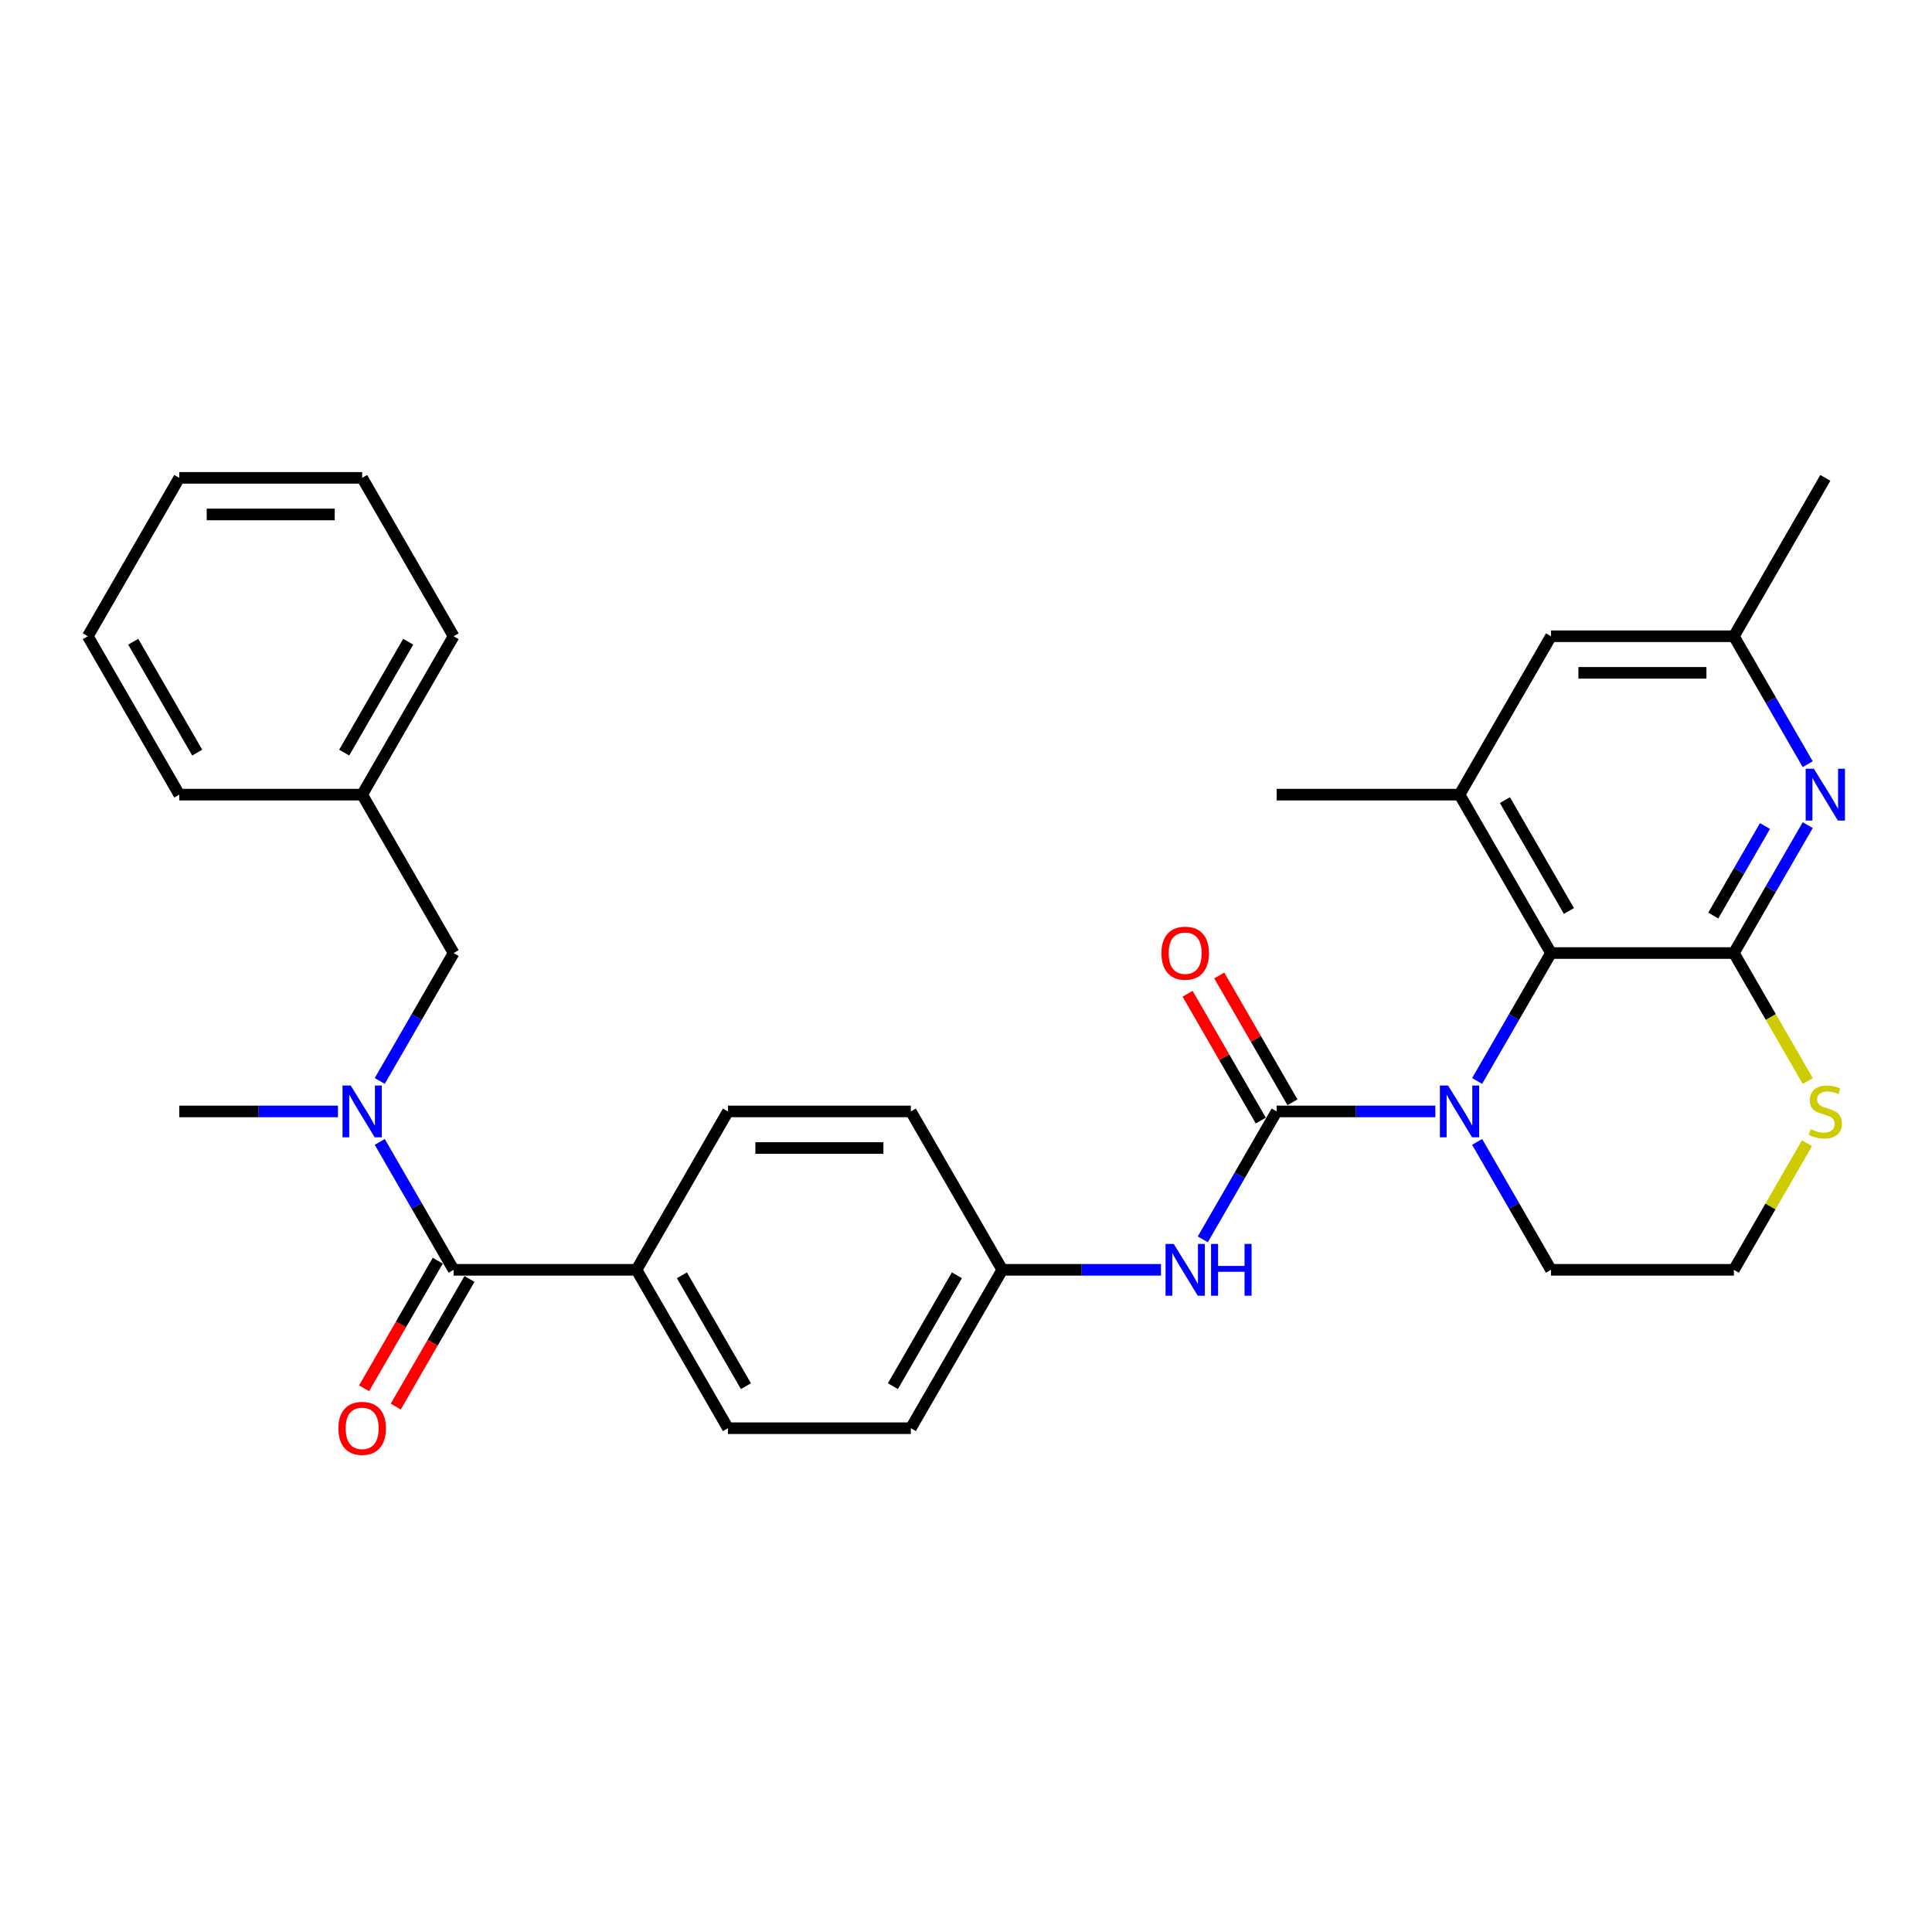 <?xml version='1.0' encoding='iso-8859-1'?>
<svg version='1.1' baseProfile='full'
              xmlns='http://www.w3.org/2000/svg'
                      xmlns:rdkit='http://www.rdkit.org/xml'
                      xmlns:xlink='http://www.w3.org/1999/xlink'
                  xml:space='preserve'
width='1000px' height='1000px' viewBox='0 0 1000 1000'>
<!-- END OF HEADER -->
<rect style='opacity:1.0;fill:#FFFFFF;stroke:none' width='1000' height='1000' x='0' y='0'> </rect>
<path class='bond-0' d='M 742.917,575.275 L 701.851,575.275' style='fill:none;fill-rule:evenodd;stroke:#0000FF;stroke-width:6px;stroke-linecap:butt;stroke-linejoin:miter;stroke-opacity:1' />
<path class='bond-0' d='M 701.851,575.275 L 660.784,575.275' style='fill:none;fill-rule:evenodd;stroke:#000000;stroke-width:6px;stroke-linecap:butt;stroke-linejoin:miter;stroke-opacity:1' />
<path class='bond-2' d='M 764.556,559.504 L 783.67,526.398' style='fill:none;fill-rule:evenodd;stroke:#0000FF;stroke-width:6px;stroke-linecap:butt;stroke-linejoin:miter;stroke-opacity:1' />
<path class='bond-2' d='M 783.67,526.398 L 802.784,493.292' style='fill:none;fill-rule:evenodd;stroke:#000000;stroke-width:6px;stroke-linecap:butt;stroke-linejoin:miter;stroke-opacity:1' />
<path class='bond-18' d='M 764.556,591.046 L 783.67,624.152' style='fill:none;fill-rule:evenodd;stroke:#0000FF;stroke-width:6px;stroke-linecap:butt;stroke-linejoin:miter;stroke-opacity:1' />
<path class='bond-18' d='M 783.67,624.152 L 802.784,657.258' style='fill:none;fill-rule:evenodd;stroke:#000000;stroke-width:6px;stroke-linecap:butt;stroke-linejoin:miter;stroke-opacity:1' />
<path class='bond-7' d='M 660.784,575.275 L 641.671,608.381' style='fill:none;fill-rule:evenodd;stroke:#000000;stroke-width:6px;stroke-linecap:butt;stroke-linejoin:miter;stroke-opacity:1' />
<path class='bond-7' d='M 641.671,608.381 L 622.557,641.487' style='fill:none;fill-rule:evenodd;stroke:#0000FF;stroke-width:6px;stroke-linecap:butt;stroke-linejoin:miter;stroke-opacity:1' />
<path class='bond-10' d='M 668.983,570.542 L 650.033,537.72' style='fill:none;fill-rule:evenodd;stroke:#000000;stroke-width:6px;stroke-linecap:butt;stroke-linejoin:miter;stroke-opacity:1' />
<path class='bond-10' d='M 650.033,537.72 L 631.083,504.898' style='fill:none;fill-rule:evenodd;stroke:#FF0000;stroke-width:6px;stroke-linecap:butt;stroke-linejoin:miter;stroke-opacity:1' />
<path class='bond-10' d='M 652.586,580.008 L 633.636,547.186' style='fill:none;fill-rule:evenodd;stroke:#000000;stroke-width:6px;stroke-linecap:butt;stroke-linejoin:miter;stroke-opacity:1' />
<path class='bond-10' d='M 633.636,547.186 L 614.687,514.364' style='fill:none;fill-rule:evenodd;stroke:#FF0000;stroke-width:6px;stroke-linecap:butt;stroke-linejoin:miter;stroke-opacity:1' />
<path class='bond-1' d='M 897.45,493.292 L 802.784,493.292' style='fill:none;fill-rule:evenodd;stroke:#000000;stroke-width:6px;stroke-linecap:butt;stroke-linejoin:miter;stroke-opacity:1' />
<path class='bond-3' d='M 897.45,493.292 L 916.564,460.186' style='fill:none;fill-rule:evenodd;stroke:#000000;stroke-width:6px;stroke-linecap:butt;stroke-linejoin:miter;stroke-opacity:1' />
<path class='bond-3' d='M 916.564,460.186 L 935.677,427.08' style='fill:none;fill-rule:evenodd;stroke:#0000FF;stroke-width:6px;stroke-linecap:butt;stroke-linejoin:miter;stroke-opacity:1' />
<path class='bond-3' d='M 886.787,473.893 L 900.167,450.719' style='fill:none;fill-rule:evenodd;stroke:#000000;stroke-width:6px;stroke-linecap:butt;stroke-linejoin:miter;stroke-opacity:1' />
<path class='bond-3' d='M 900.167,450.719 L 913.547,427.545' style='fill:none;fill-rule:evenodd;stroke:#0000FF;stroke-width:6px;stroke-linecap:butt;stroke-linejoin:miter;stroke-opacity:1' />
<path class='bond-31' d='M 897.45,493.292 L 916.575,526.417' style='fill:none;fill-rule:evenodd;stroke:#000000;stroke-width:6px;stroke-linecap:butt;stroke-linejoin:miter;stroke-opacity:1' />
<path class='bond-31' d='M 916.575,526.417 L 935.699,559.541' style='fill:none;fill-rule:evenodd;stroke:#CCCC00;stroke-width:6px;stroke-linecap:butt;stroke-linejoin:miter;stroke-opacity:1' />
<path class='bond-5' d='M 802.784,493.292 L 755.451,411.308' style='fill:none;fill-rule:evenodd;stroke:#000000;stroke-width:6px;stroke-linecap:butt;stroke-linejoin:miter;stroke-opacity:1' />
<path class='bond-5' d='M 812.08,471.528 L 778.947,414.139' style='fill:none;fill-rule:evenodd;stroke:#000000;stroke-width:6px;stroke-linecap:butt;stroke-linejoin:miter;stroke-opacity:1' />
<path class='bond-32' d='M 935.677,395.537 L 916.564,362.431' style='fill:none;fill-rule:evenodd;stroke:#0000FF;stroke-width:6px;stroke-linecap:butt;stroke-linejoin:miter;stroke-opacity:1' />
<path class='bond-32' d='M 916.564,362.431 L 897.45,329.325' style='fill:none;fill-rule:evenodd;stroke:#000000;stroke-width:6px;stroke-linecap:butt;stroke-linejoin:miter;stroke-opacity:1' />
<path class='bond-4' d='M 234.787,657.258 L 329.453,657.258' style='fill:none;fill-rule:evenodd;stroke:#000000;stroke-width:6px;stroke-linecap:butt;stroke-linejoin:miter;stroke-opacity:1' />
<path class='bond-6' d='M 234.787,657.258 L 215.673,624.152' style='fill:none;fill-rule:evenodd;stroke:#000000;stroke-width:6px;stroke-linecap:butt;stroke-linejoin:miter;stroke-opacity:1' />
<path class='bond-6' d='M 215.673,624.152 L 196.559,591.046' style='fill:none;fill-rule:evenodd;stroke:#0000FF;stroke-width:6px;stroke-linecap:butt;stroke-linejoin:miter;stroke-opacity:1' />
<path class='bond-14' d='M 226.589,652.525 L 207.519,685.555' style='fill:none;fill-rule:evenodd;stroke:#000000;stroke-width:6px;stroke-linecap:butt;stroke-linejoin:miter;stroke-opacity:1' />
<path class='bond-14' d='M 207.519,685.555 L 188.448,718.585' style='fill:none;fill-rule:evenodd;stroke:#FF0000;stroke-width:6px;stroke-linecap:butt;stroke-linejoin:miter;stroke-opacity:1' />
<path class='bond-14' d='M 242.985,661.992 L 223.915,695.022' style='fill:none;fill-rule:evenodd;stroke:#000000;stroke-width:6px;stroke-linecap:butt;stroke-linejoin:miter;stroke-opacity:1' />
<path class='bond-14' d='M 223.915,695.022 L 204.845,728.052' style='fill:none;fill-rule:evenodd;stroke:#FF0000;stroke-width:6px;stroke-linecap:butt;stroke-linejoin:miter;stroke-opacity:1' />
<path class='bond-11' d='M 755.451,411.308 L 802.784,329.325' style='fill:none;fill-rule:evenodd;stroke:#000000;stroke-width:6px;stroke-linecap:butt;stroke-linejoin:miter;stroke-opacity:1' />
<path class='bond-23' d='M 755.451,411.308 L 660.784,411.308' style='fill:none;fill-rule:evenodd;stroke:#000000;stroke-width:6px;stroke-linecap:butt;stroke-linejoin:miter;stroke-opacity:1' />
<path class='bond-13' d='M 196.559,559.504 L 215.673,526.398' style='fill:none;fill-rule:evenodd;stroke:#0000FF;stroke-width:6px;stroke-linecap:butt;stroke-linejoin:miter;stroke-opacity:1' />
<path class='bond-13' d='M 215.673,526.398 L 234.787,493.292' style='fill:none;fill-rule:evenodd;stroke:#000000;stroke-width:6px;stroke-linecap:butt;stroke-linejoin:miter;stroke-opacity:1' />
<path class='bond-24' d='M 174.92,575.275 L 133.854,575.275' style='fill:none;fill-rule:evenodd;stroke:#0000FF;stroke-width:6px;stroke-linecap:butt;stroke-linejoin:miter;stroke-opacity:1' />
<path class='bond-24' d='M 133.854,575.275 L 92.788,575.275' style='fill:none;fill-rule:evenodd;stroke:#000000;stroke-width:6px;stroke-linecap:butt;stroke-linejoin:miter;stroke-opacity:1' />
<path class='bond-15' d='M 600.918,657.258 L 559.851,657.258' style='fill:none;fill-rule:evenodd;stroke:#0000FF;stroke-width:6px;stroke-linecap:butt;stroke-linejoin:miter;stroke-opacity:1' />
<path class='bond-15' d='M 559.851,657.258 L 518.785,657.258' style='fill:none;fill-rule:evenodd;stroke:#000000;stroke-width:6px;stroke-linecap:butt;stroke-linejoin:miter;stroke-opacity:1' />
<path class='bond-8' d='M 935.284,591.728 L 916.367,624.493' style='fill:none;fill-rule:evenodd;stroke:#CCCC00;stroke-width:6px;stroke-linecap:butt;stroke-linejoin:miter;stroke-opacity:1' />
<path class='bond-8' d='M 916.367,624.493 L 897.45,657.258' style='fill:none;fill-rule:evenodd;stroke:#000000;stroke-width:6px;stroke-linecap:butt;stroke-linejoin:miter;stroke-opacity:1' />
<path class='bond-9' d='M 329.453,657.258 L 376.786,739.242' style='fill:none;fill-rule:evenodd;stroke:#000000;stroke-width:6px;stroke-linecap:butt;stroke-linejoin:miter;stroke-opacity:1' />
<path class='bond-9' d='M 352.95,660.089 L 386.083,717.477' style='fill:none;fill-rule:evenodd;stroke:#000000;stroke-width:6px;stroke-linecap:butt;stroke-linejoin:miter;stroke-opacity:1' />
<path class='bond-33' d='M 329.453,657.258 L 376.786,575.275' style='fill:none;fill-rule:evenodd;stroke:#000000;stroke-width:6px;stroke-linecap:butt;stroke-linejoin:miter;stroke-opacity:1' />
<path class='bond-12' d='M 802.784,329.325 L 897.45,329.325' style='fill:none;fill-rule:evenodd;stroke:#000000;stroke-width:6px;stroke-linecap:butt;stroke-linejoin:miter;stroke-opacity:1' />
<path class='bond-12' d='M 816.984,348.258 L 883.25,348.258' style='fill:none;fill-rule:evenodd;stroke:#000000;stroke-width:6px;stroke-linecap:butt;stroke-linejoin:miter;stroke-opacity:1' />
<path class='bond-25' d='M 897.45,329.325 L 944.783,247.342' style='fill:none;fill-rule:evenodd;stroke:#000000;stroke-width:6px;stroke-linecap:butt;stroke-linejoin:miter;stroke-opacity:1' />
<path class='bond-22' d='M 234.787,493.292 L 187.454,411.308' style='fill:none;fill-rule:evenodd;stroke:#000000;stroke-width:6px;stroke-linecap:butt;stroke-linejoin:miter;stroke-opacity:1' />
<path class='bond-20' d='M 518.785,657.258 L 471.452,575.275' style='fill:none;fill-rule:evenodd;stroke:#000000;stroke-width:6px;stroke-linecap:butt;stroke-linejoin:miter;stroke-opacity:1' />
<path class='bond-21' d='M 518.785,657.258 L 471.452,739.242' style='fill:none;fill-rule:evenodd;stroke:#000000;stroke-width:6px;stroke-linecap:butt;stroke-linejoin:miter;stroke-opacity:1' />
<path class='bond-21' d='M 495.289,660.089 L 462.156,717.477' style='fill:none;fill-rule:evenodd;stroke:#000000;stroke-width:6px;stroke-linecap:butt;stroke-linejoin:miter;stroke-opacity:1' />
<path class='bond-16' d='M 376.786,575.275 L 471.452,575.275' style='fill:none;fill-rule:evenodd;stroke:#000000;stroke-width:6px;stroke-linecap:butt;stroke-linejoin:miter;stroke-opacity:1' />
<path class='bond-16' d='M 390.986,594.208 L 457.252,594.208' style='fill:none;fill-rule:evenodd;stroke:#000000;stroke-width:6px;stroke-linecap:butt;stroke-linejoin:miter;stroke-opacity:1' />
<path class='bond-17' d='M 376.786,739.242 L 471.452,739.242' style='fill:none;fill-rule:evenodd;stroke:#000000;stroke-width:6px;stroke-linecap:butt;stroke-linejoin:miter;stroke-opacity:1' />
<path class='bond-19' d='M 802.784,657.258 L 897.45,657.258' style='fill:none;fill-rule:evenodd;stroke:#000000;stroke-width:6px;stroke-linecap:butt;stroke-linejoin:miter;stroke-opacity:1' />
<path class='bond-26' d='M 187.454,411.308 L 234.787,329.325' style='fill:none;fill-rule:evenodd;stroke:#000000;stroke-width:6px;stroke-linecap:butt;stroke-linejoin:miter;stroke-opacity:1' />
<path class='bond-26' d='M 178.157,389.544 L 211.29,332.156' style='fill:none;fill-rule:evenodd;stroke:#000000;stroke-width:6px;stroke-linecap:butt;stroke-linejoin:miter;stroke-opacity:1' />
<path class='bond-27' d='M 187.454,411.308 L 92.788,411.308' style='fill:none;fill-rule:evenodd;stroke:#000000;stroke-width:6px;stroke-linecap:butt;stroke-linejoin:miter;stroke-opacity:1' />
<path class='bond-29' d='M 234.787,329.325 L 187.454,247.342' style='fill:none;fill-rule:evenodd;stroke:#000000;stroke-width:6px;stroke-linecap:butt;stroke-linejoin:miter;stroke-opacity:1' />
<path class='bond-28' d='M 92.788,411.308 L 45.455,329.325' style='fill:none;fill-rule:evenodd;stroke:#000000;stroke-width:6px;stroke-linecap:butt;stroke-linejoin:miter;stroke-opacity:1' />
<path class='bond-28' d='M 102.084,389.544 L 68.951,332.156' style='fill:none;fill-rule:evenodd;stroke:#000000;stroke-width:6px;stroke-linecap:butt;stroke-linejoin:miter;stroke-opacity:1' />
<path class='bond-30' d='M 45.455,329.325 L 92.788,247.342' style='fill:none;fill-rule:evenodd;stroke:#000000;stroke-width:6px;stroke-linecap:butt;stroke-linejoin:miter;stroke-opacity:1' />
<path class='bond-34' d='M 187.454,247.342 L 92.788,247.342' style='fill:none;fill-rule:evenodd;stroke:#000000;stroke-width:6px;stroke-linecap:butt;stroke-linejoin:miter;stroke-opacity:1' />
<path class='bond-34' d='M 173.254,266.275 L 106.988,266.275' style='fill:none;fill-rule:evenodd;stroke:#000000;stroke-width:6px;stroke-linecap:butt;stroke-linejoin:miter;stroke-opacity:1' />
<path  class='atom-0' d='M 749.525 561.87
L 758.31 576.07
Q 759.18 577.471, 760.582 580.008
Q 761.983 582.545, 762.058 582.697
L 762.058 561.87
L 765.618 561.87
L 765.618 588.68
L 761.945 588.68
L 752.516 573.154
Q 751.418 571.337, 750.244 569.254
Q 749.108 567.172, 748.767 566.528
L 748.767 588.68
L 745.283 588.68
L 745.283 561.87
L 749.525 561.87
' fill='#0000FF'/>
<path  class='atom-4' d='M 938.857 397.904
L 947.642 412.104
Q 948.513 413.505, 949.914 416.042
Q 951.315 418.579, 951.391 418.73
L 951.391 397.904
L 954.95 397.904
L 954.95 424.713
L 951.277 424.713
L 941.848 409.188
Q 940.75 407.37, 939.576 405.288
Q 938.44 403.205, 938.1 402.561
L 938.1 424.713
L 934.616 424.713
L 934.616 397.904
L 938.857 397.904
' fill='#0000FF'/>
<path  class='atom-7' d='M 181.528 561.87
L 190.313 576.07
Q 191.184 577.471, 192.585 580.008
Q 193.986 582.545, 194.061 582.697
L 194.061 561.87
L 197.621 561.87
L 197.621 588.68
L 193.948 588.68
L 184.519 573.154
Q 183.421 571.337, 182.247 569.254
Q 181.111 567.172, 180.77 566.528
L 180.77 588.68
L 177.287 588.68
L 177.287 561.87
L 181.528 561.87
' fill='#0000FF'/>
<path  class='atom-8' d='M 607.525 643.854
L 616.31 658.053
Q 617.181 659.455, 618.582 661.992
Q 619.983 664.529, 620.059 664.68
L 620.059 643.854
L 623.619 643.854
L 623.619 670.663
L 619.946 670.663
L 610.517 655.138
Q 609.419 653.32, 608.245 651.237
Q 607.109 649.155, 606.768 648.511
L 606.768 670.663
L 603.284 670.663
L 603.284 643.854
L 607.525 643.854
' fill='#0000FF'/>
<path  class='atom-8' d='M 626.837 643.854
L 630.472 643.854
L 630.472 655.251
L 644.18 655.251
L 644.18 643.854
L 647.815 643.854
L 647.815 670.663
L 644.18 670.663
L 644.18 658.281
L 630.472 658.281
L 630.472 670.663
L 626.837 670.663
L 626.837 643.854
' fill='#0000FF'/>
<path  class='atom-9' d='M 937.21 584.477
Q 937.513 584.59, 938.762 585.12
Q 940.012 585.65, 941.375 585.991
Q 942.776 586.294, 944.139 586.294
Q 946.676 586.294, 948.153 585.082
Q 949.63 583.833, 949.63 581.674
Q 949.63 580.198, 948.873 579.289
Q 948.153 578.38, 947.017 577.888
Q 945.881 577.395, 943.988 576.827
Q 941.602 576.108, 940.163 575.426
Q 938.762 574.745, 937.74 573.306
Q 936.755 571.867, 936.755 569.444
Q 936.755 566.073, 939.027 563.991
Q 941.337 561.908, 945.881 561.908
Q 948.986 561.908, 952.508 563.385
L 951.637 566.301
Q 948.418 564.975, 945.995 564.975
Q 943.382 564.975, 941.943 566.073
Q 940.504 567.134, 940.542 568.989
Q 940.542 570.428, 941.261 571.299
Q 942.019 572.17, 943.079 572.662
Q 944.177 573.154, 945.995 573.722
Q 948.418 574.48, 949.857 575.237
Q 951.296 575.994, 952.318 577.547
Q 953.379 579.062, 953.379 581.674
Q 953.379 585.385, 950.879 587.392
Q 948.418 589.361, 944.291 589.361
Q 941.905 589.361, 940.087 588.831
Q 938.308 588.339, 936.187 587.468
L 937.21 584.477
' fill='#CCCC00'/>
<path  class='atom-11' d='M 601.145 493.367
Q 601.145 486.93, 604.326 483.333
Q 607.506 479.735, 613.451 479.735
Q 619.396 479.735, 622.577 483.333
Q 625.758 486.93, 625.758 493.367
Q 625.758 499.88, 622.539 503.591
Q 619.321 507.264, 613.451 507.264
Q 607.544 507.264, 604.326 503.591
Q 601.145 499.918, 601.145 493.367
M 613.451 504.235
Q 617.541 504.235, 619.737 501.509
Q 621.971 498.744, 621.971 493.367
Q 621.971 488.104, 619.737 485.453
Q 617.541 482.765, 613.451 482.765
Q 609.362 482.765, 607.128 485.415
Q 604.931 488.066, 604.931 493.367
Q 604.931 498.782, 607.128 501.509
Q 609.362 504.235, 613.451 504.235
' fill='#FF0000'/>
<path  class='atom-15' d='M 175.147 739.317
Q 175.147 732.88, 178.328 729.283
Q 181.509 725.685, 187.454 725.685
Q 193.399 725.685, 196.58 729.283
Q 199.76 732.88, 199.76 739.317
Q 199.76 745.83, 196.542 749.541
Q 193.323 753.214, 187.454 753.214
Q 181.547 753.214, 178.328 749.541
Q 175.147 745.868, 175.147 739.317
M 187.454 750.185
Q 191.543 750.185, 193.74 747.459
Q 195.974 744.694, 195.974 739.317
Q 195.974 734.054, 193.74 731.403
Q 191.543 728.715, 187.454 728.715
Q 183.364 728.715, 181.13 731.365
Q 178.934 734.016, 178.934 739.317
Q 178.934 744.732, 181.13 747.459
Q 183.364 750.185, 187.454 750.185
' fill='#FF0000'/>
</svg>
